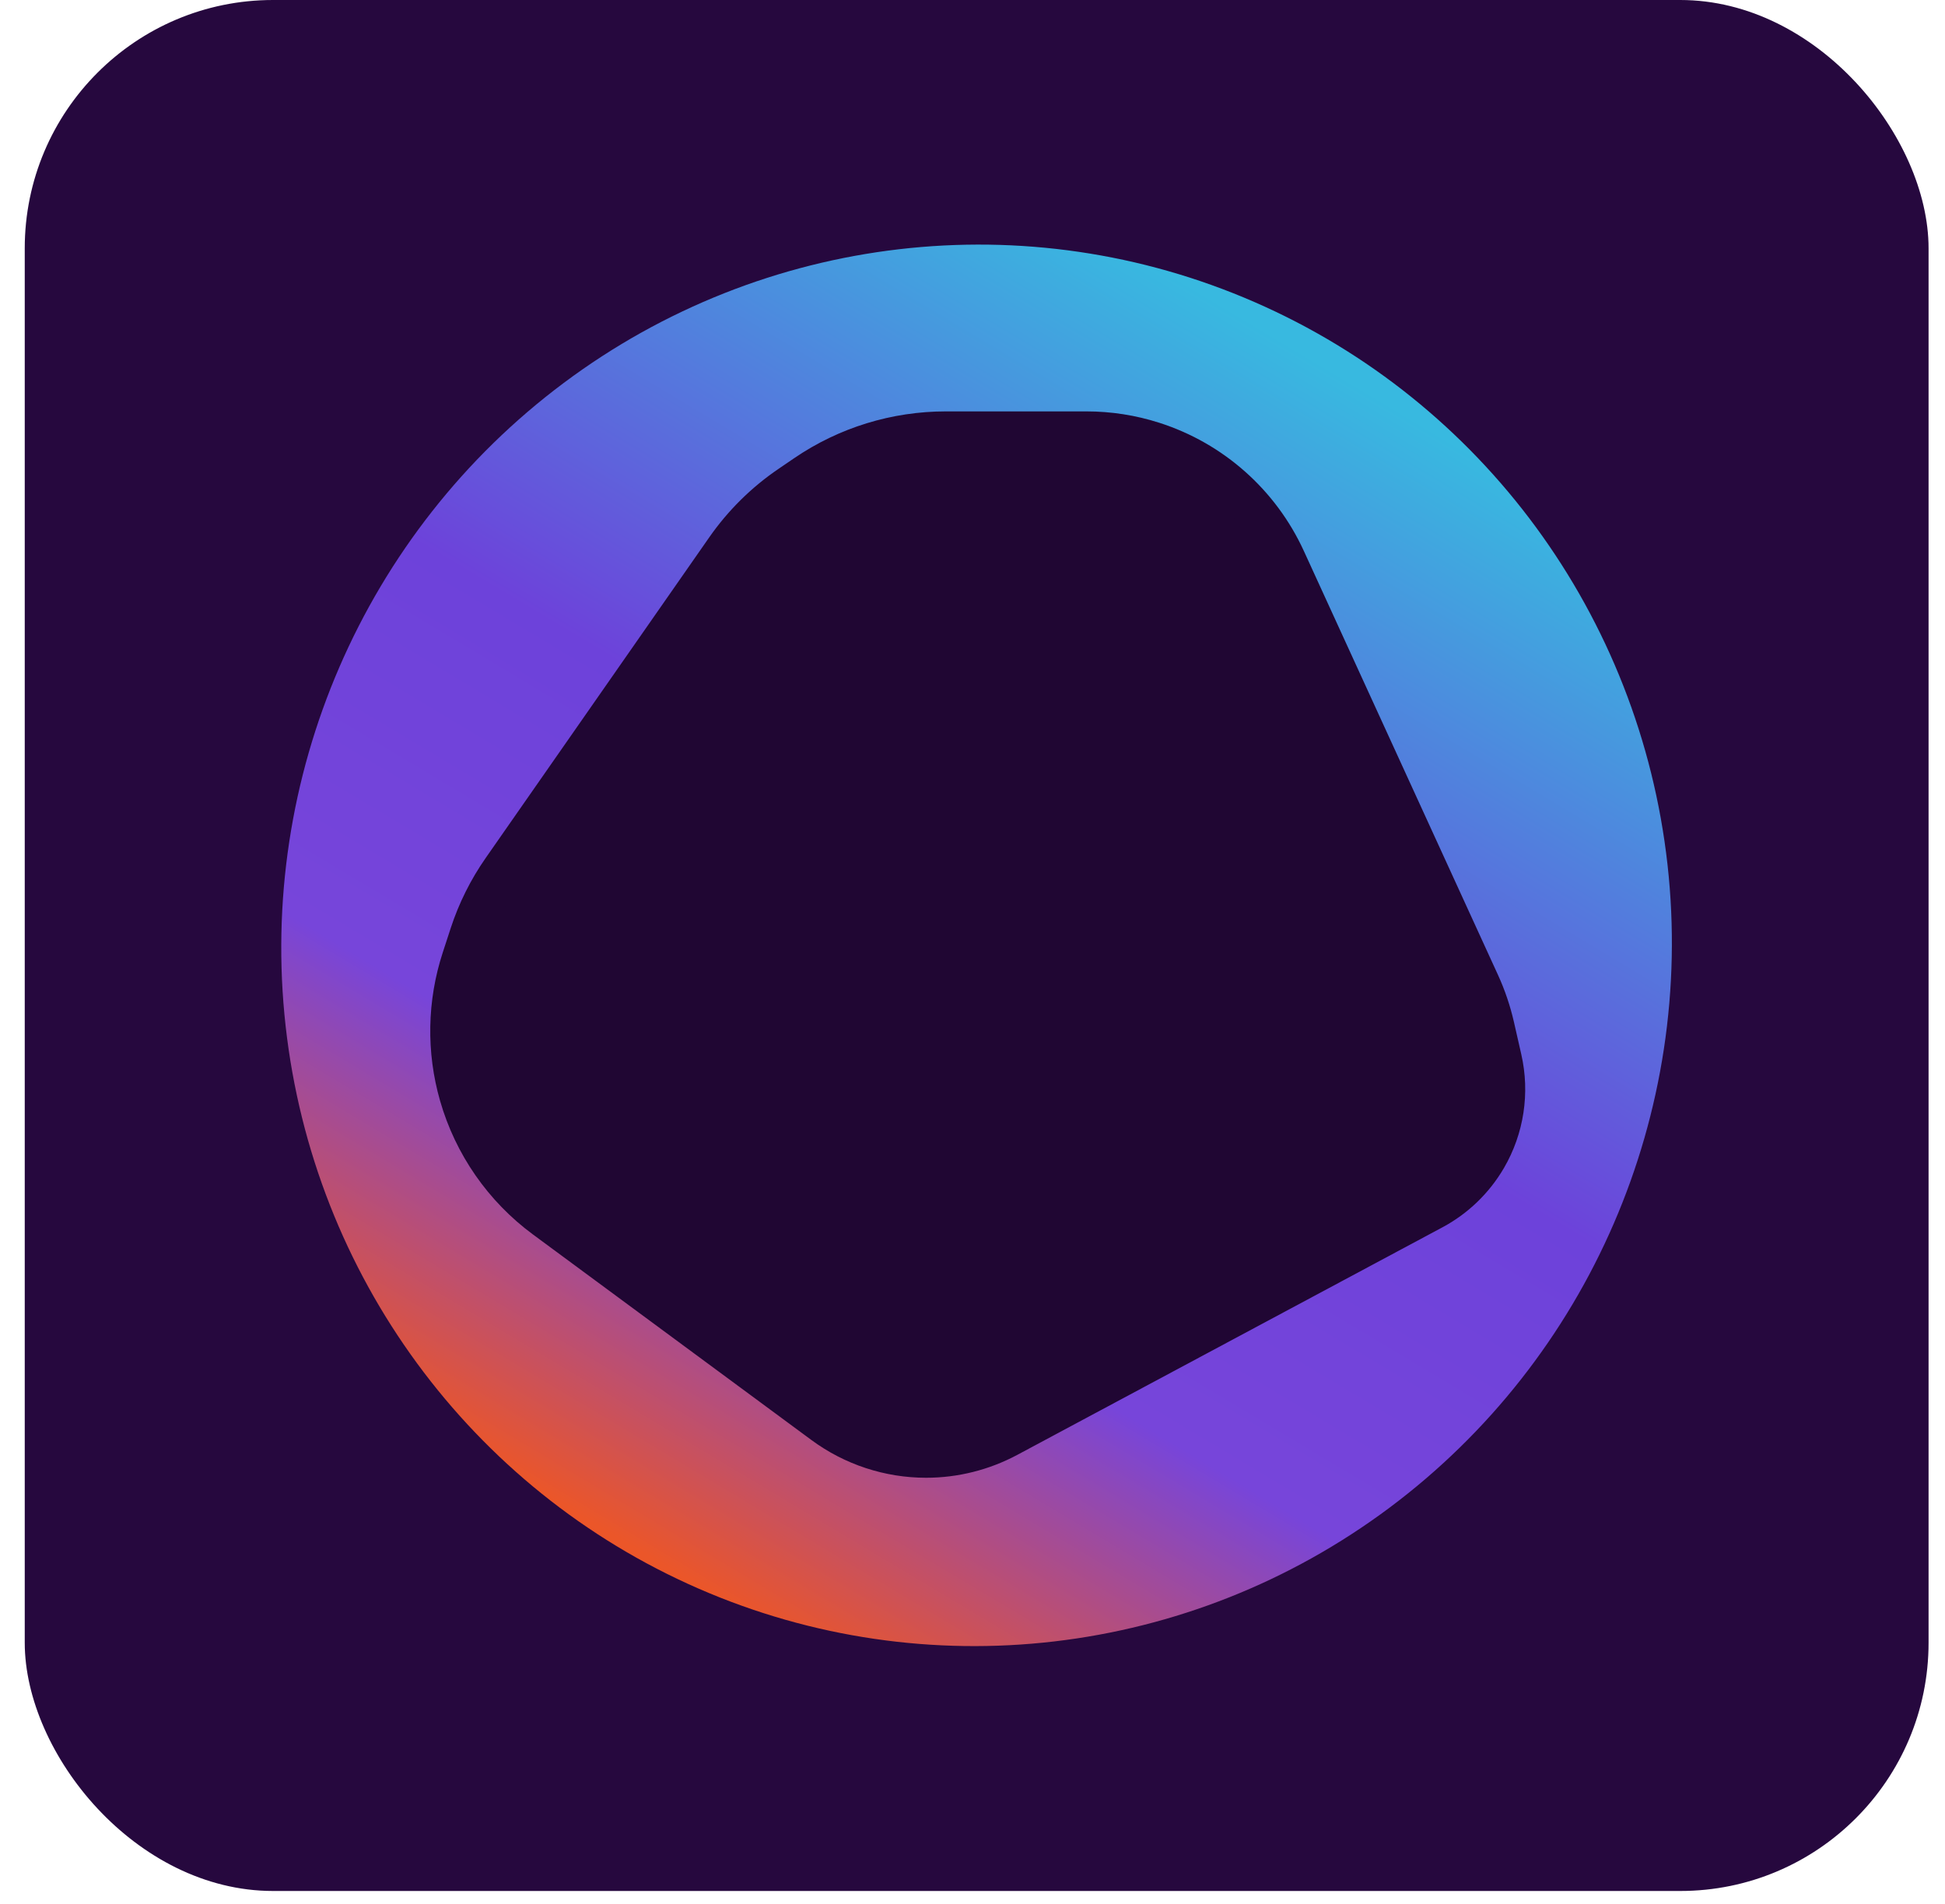 <svg width="47" height="46" viewBox="0 0 47 46" fill="none" xmlns="http://www.w3.org/2000/svg">
<rect x="0.598" width="46.005" height="45.689" rx="6" fill="#26083E"/>
<ellipse cx="16.814" cy="16.92" rx="16.814" ry="16.92" transform="matrix(0.993 -0.116 0.111 0.994 5.024 7.973)" fill="url(#paint0_linear_112_15)"/>
<path d="M17.548 13.27L12.148 21.014C11.812 21.495 11.548 22.024 11.366 22.582L11.174 23.17C10.826 24.236 10.805 25.382 11.115 26.46C11.456 27.648 12.18 28.69 13.175 29.424L19.905 34.391C20.622 34.92 21.489 35.205 22.379 35.205C23.065 35.205 23.74 35.035 24.345 34.712L34.622 29.212C35.158 28.925 35.604 28.494 35.91 27.969C36.329 27.25 36.459 26.398 36.274 25.587L36.095 24.8C36.013 24.444 35.896 24.097 35.744 23.765L31.052 13.52C30.433 12.17 29.275 11.143 27.861 10.691C27.341 10.524 26.798 10.44 26.252 10.44H22.855C21.652 10.44 20.476 10.801 19.481 11.478L19.095 11.741C18.49 12.152 17.966 12.67 17.548 13.27Z" fill="#200633" stroke="#200633"/>
<defs>
<linearGradient id="paint0_linear_112_15" x1="26.394" y1="3.727" x2="6.334" y2="29.937" gradientUnits="userSpaceOnUse">
<stop stop-color="#38B9E0"/>
<stop offset="0.451" stop-color="#6D42DA"/>
<stop offset="0.732" stop-color="#7745DA"/>
<stop offset="1" stop-color="#EB5629"/>
</linearGradient>
</defs>
</svg>

